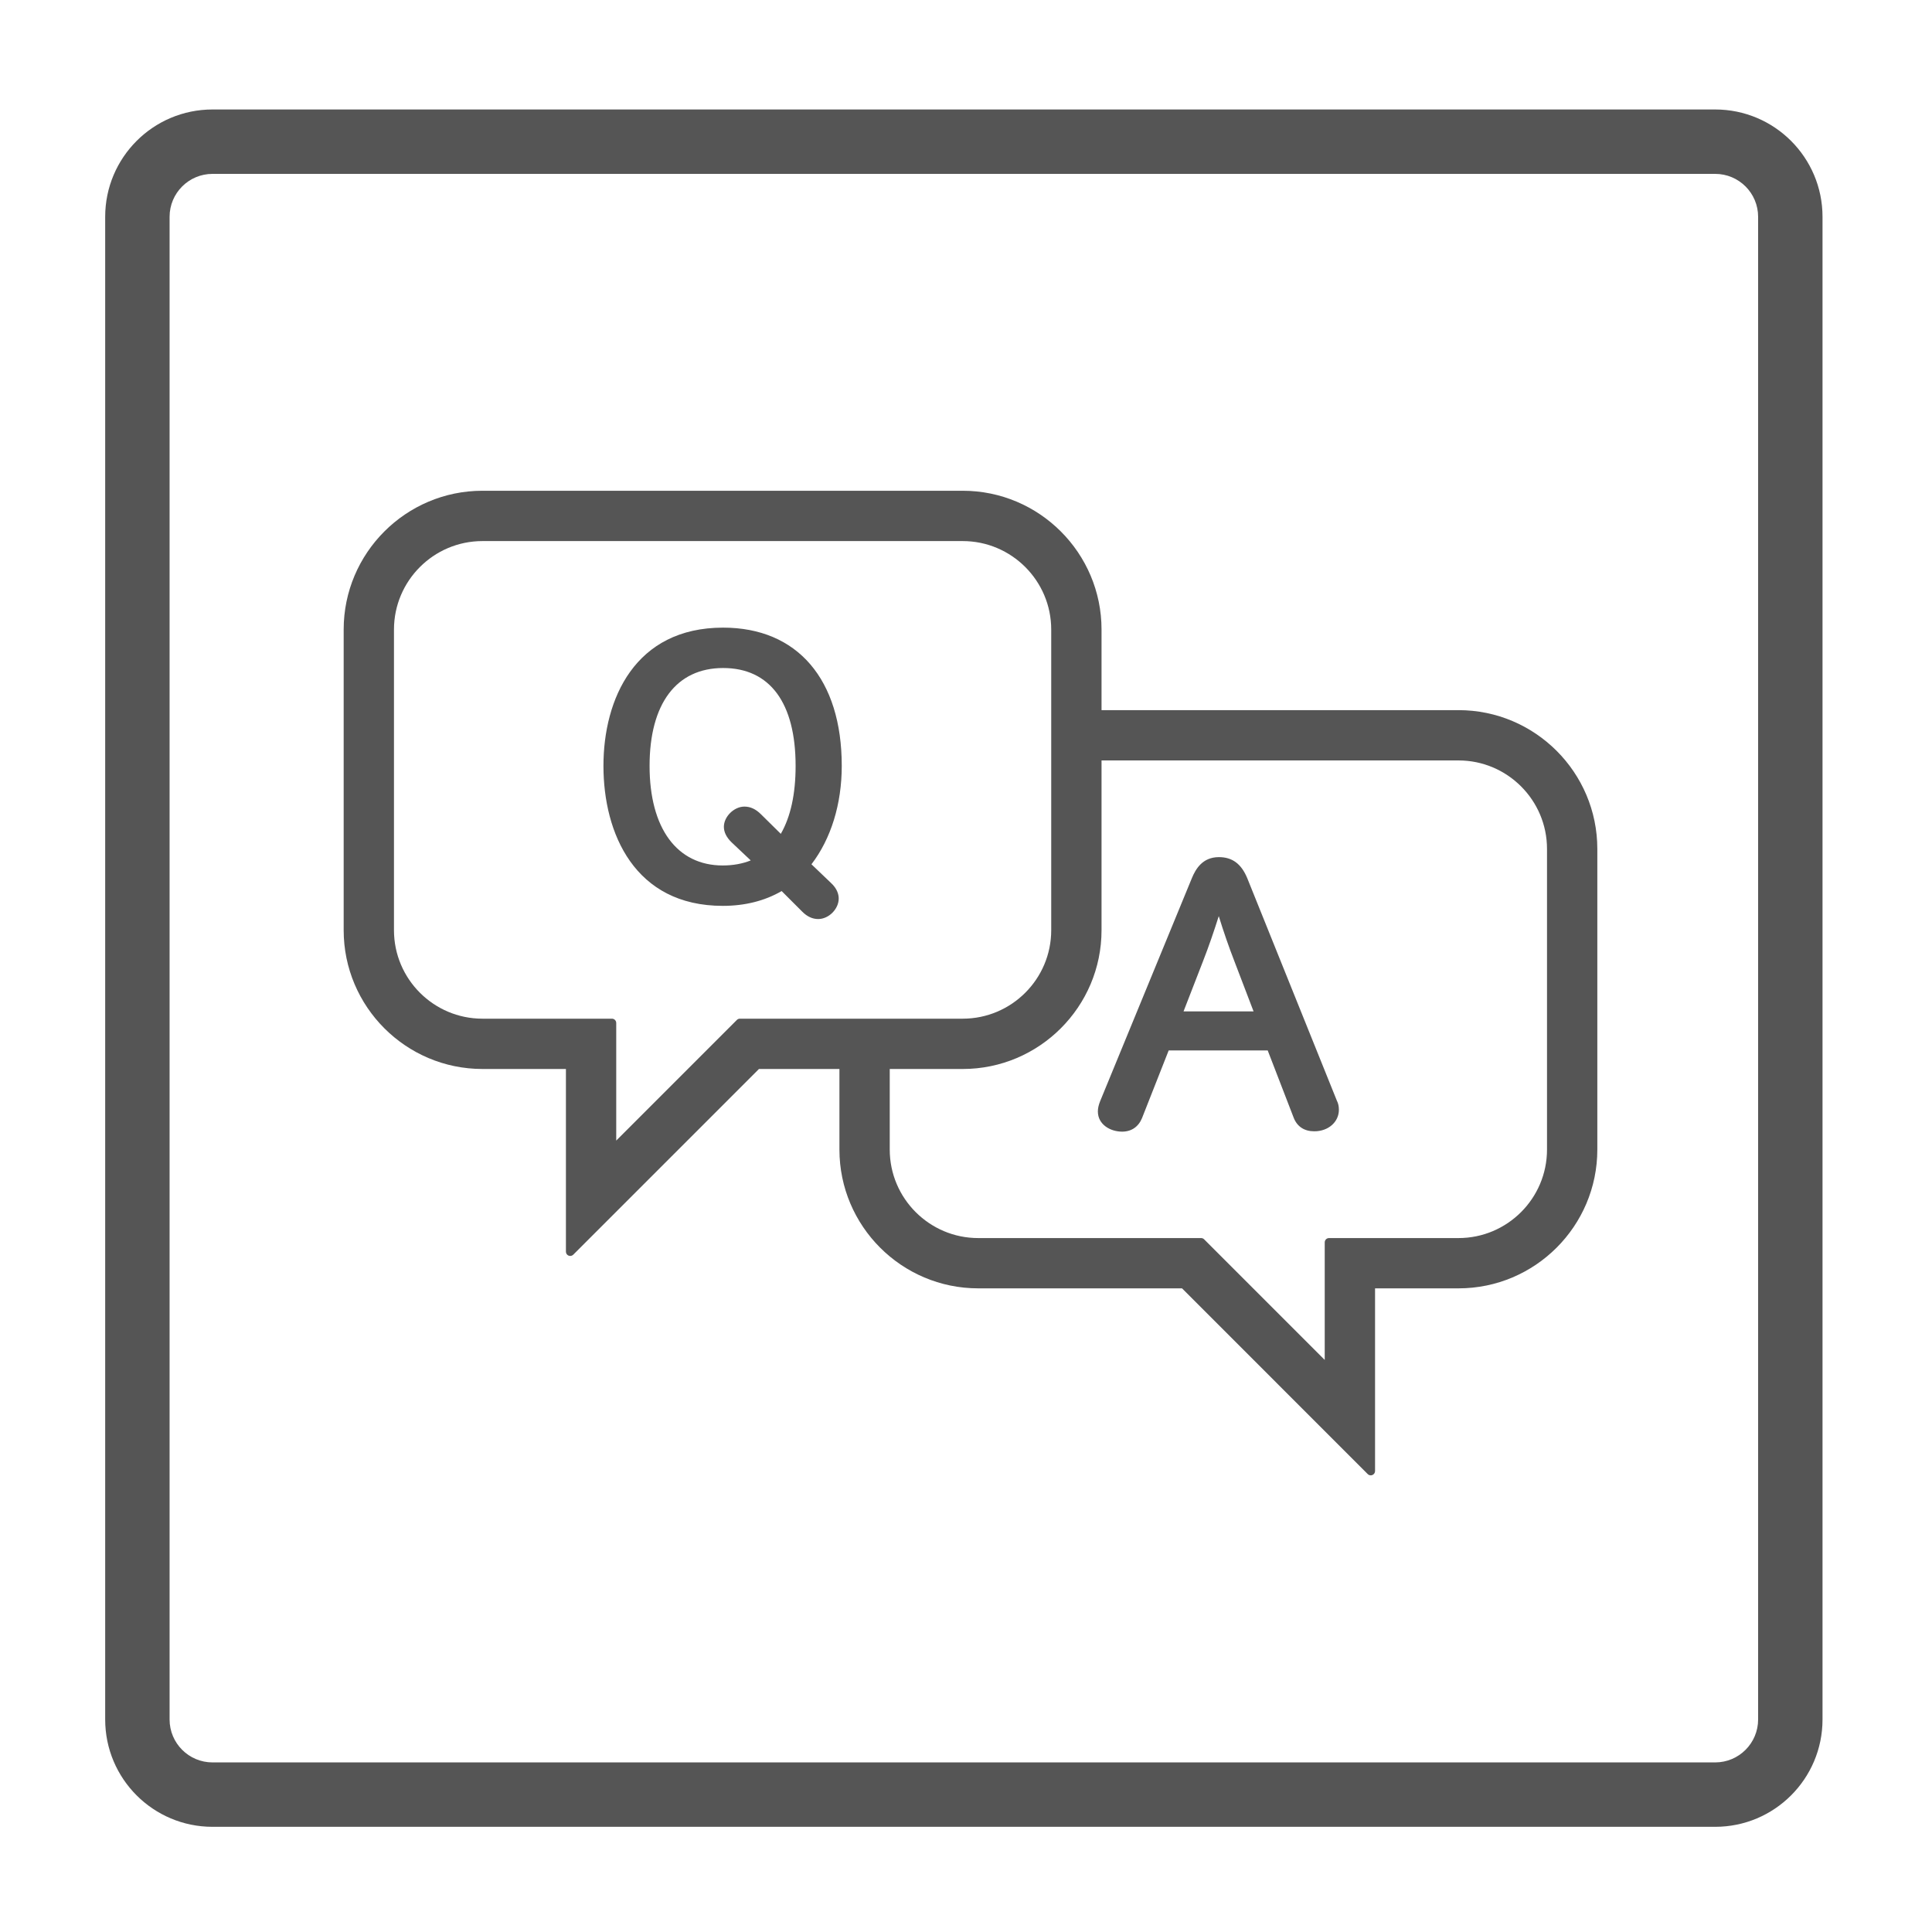 <?xml version="1.0" encoding="utf-8"?>
<!-- Generator: Adobe Illustrator 16.0.3, SVG Export Plug-In . SVG Version: 6.00 Build 0)  -->
<!DOCTYPE svg PUBLIC "-//W3C//DTD SVG 1.1//EN" "http://www.w3.org/Graphics/SVG/1.1/DTD/svg11.dtd">
<svg version="1.1" xmlns="http://www.w3.org/2000/svg" xmlns:xlink="http://www.w3.org/1999/xlink" x="0px" y="0px" width="450px"
	 height="450px" viewBox="0 0 450 450" enable-background="new 0 0 450 450" xml:space="preserve">
<g id="レイヤー_1">
	<g id="レイヤー_1_1_">
	</g>
</g>
<g id="図形_1_">
	<path fill="#555555" d="M424.5,50.5c0-13.807-11.193-25-25-25h-350c-13.807,0-25,11.193-25,25v350c0,13.807,11.193,25,25,25h350
		c13.807,0,25-11.193,25-25V50.5z M409.5,400.5c0,5.522-4.478,10-10,10h-350c-5.523,0-10-4.478-10-10v-350c0-5.523,4.477-10,10-10
		h350c5.522,0,10,4.477,10,10V400.5z"/>
</g>
<g id="イラスト_1_">
	<g>
		<path fill="#555555" d="M339.716,165.404h-83.147v-18.768c0-17.827-14.504-32.33-32.332-32.33H112.37
			c-17.823,0-32.323,14.503-32.323,32.33v70.027c0,17.823,14.5,32.324,32.323,32.324h19.444v42.549c0,0.404,0.244,0.77,0.617,0.924
			c0.374,0.155,0.804,0.068,1.09-0.217l43.254-43.256h18.744v18.77c0,17.825,14.503,32.326,32.331,32.326h47.469l43.25,43.26
			c0.191,0.191,0.447,0.293,0.707,0.293c0.129,0,0.259-0.024,0.383-0.076c0.373-0.154,0.617-0.52,0.617-0.924v-42.553h19.44
			c17.827,0,32.331-14.501,32.331-32.326v-70.029C372.047,179.905,357.543,165.404,339.716,165.404z M143.532,265.664V238.27
			c0-0.553-0.448-1-1-1H112.37c-11.362,0-20.606-9.243-20.606-20.605v-70.027c0-11.365,9.244-20.611,20.606-20.611h111.867
			c11.366,0,20.612,9.246,20.612,20.611v70.027c0,11.362-9.246,20.605-20.612,20.605h-51.899c-0.265,0-0.52,0.105-0.707,0.293
			L143.532,265.664z M339.716,288.369h-30.161c-0.553,0-1,0.447-1,1v27.387l-28.092-28.094c-0.188-0.188-0.441-0.293-0.707-0.293
			H227.85c-11.365,0-20.612-9.246-20.612-20.611v-18.77h16.999c17.828,0,32.332-14.501,32.332-32.324v-39.543h83.147
			c11.366,0,20.613,9.245,20.613,20.607v70.029C360.329,279.123,351.082,288.369,339.716,288.369z"/>
		<path fill="#555555" d="M186.868,212.354c1.134,1.134,2.38,1.708,3.703,1.708c2.458,0,4.781-2.323,4.781-4.779
			c0-0.901-0.317-2.267-1.811-3.639l-4.537-4.337c4.557-5.942,7.057-14.038,7.057-22.916c0-20.165-10.331-32.204-27.634-32.204
			c-20.55,0-27.872,16.636-27.872,32.204c0,15.76,7.302,32.601,27.794,32.601c5.157,0,9.767-1.159,13.713-3.445L186.868,212.354z
			 M168.426,155.594c10.89,0,16.887,8.097,16.887,22.798c0,6.537-1.159,11.853-3.448,15.826l-4.617-4.555
			c-1.206-1.206-2.467-1.792-3.857-1.792c-2.416,0-4.787,2.332-4.787,4.708c0,1.214,0.578,2.406,1.736,3.561l4.52,4.269
			c-1.917,0.772-4.14,1.176-6.512,1.176c-10.675,0-17.048-8.67-17.048-23.192C151.3,163.903,157.542,155.594,168.426,155.594z"/>
		<path fill="#555555" d="M290.498,204.514c-1.387-3.324-3.483-4.872-6.597-4.872c-3.818,0-5.414,2.781-6.284,4.876l-21.363,51.941
			c-0.373,0.934-0.54,1.679-0.54,2.418c0,3.056,2.911,4.704,5.649,4.704c2.156,0,3.801-1.116,4.636-3.155l6.209-15.759h23.065
			l6.052,15.677c0.809,2.065,2.468,3.157,4.798,3.157c3.266,0,5.729-2.158,5.729-5.021c0-0.815-0.154-1.487-0.467-2.105
			L290.498,204.514z M291.981,235.577h-16.313l4.514-11.634c1.4-3.571,2.604-7.138,3.692-10.562
			c1.091,3.549,2.356,7.204,3.658,10.554L291.981,235.577z"/>
	</g>
</g>
</svg>
